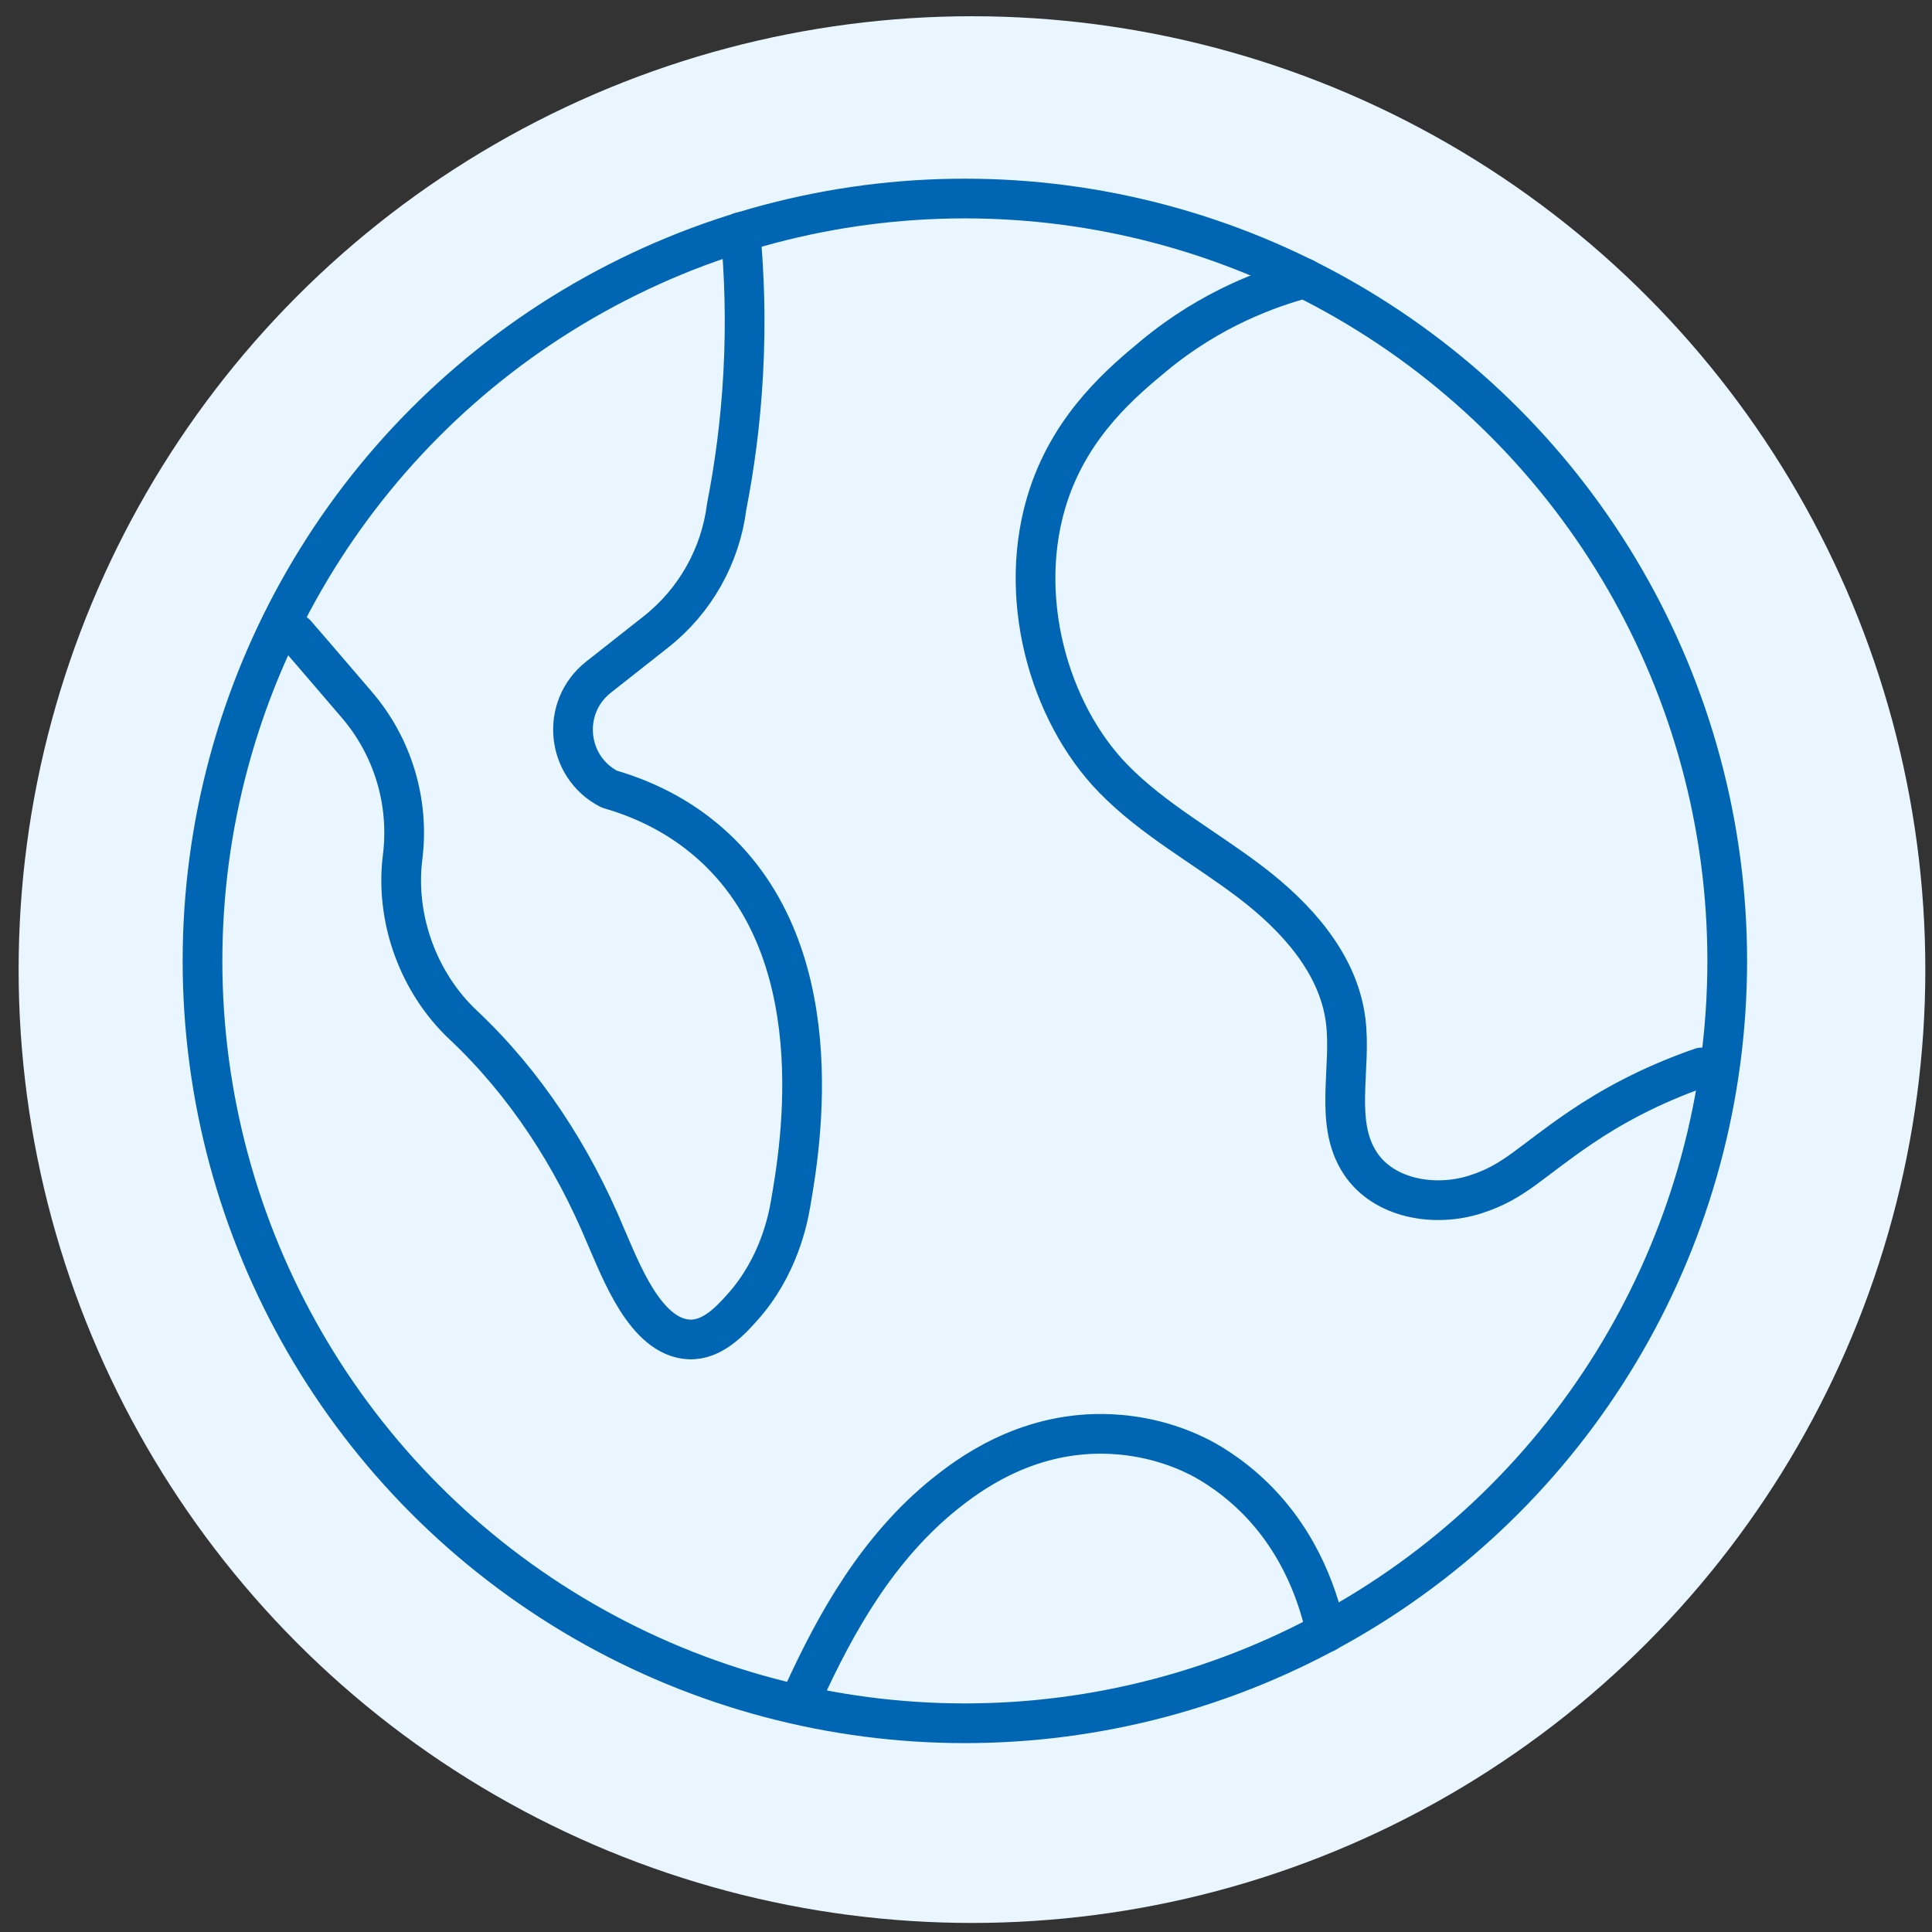 <?xml version="1.0" encoding="UTF-8"?>
<svg id="Layer_1" xmlns="http://www.w3.org/2000/svg" version="1.1" viewBox="0 0 486.57 486.57">
  <rect x="0" y="0" width="486.57" height="486.57" fill="#333333" stroke="none"/>
  <!-- Generator: Adobe Illustrator 29.5.1, SVG Export Plug-In . SVG Version: 2.1.0 Build 141)  -->
  <defs>
    <style>
      .st0 {
        fill: none;
        stroke: #0066b3;
        stroke-linecap: round;
        stroke-linejoin: round;
        stroke-width: 10px;
      }

      .st1 {
        fill: #e9f6ff;
      }
    </style>
  </defs>
  <g id="Layer_1-2">
    <circle class="st1" cx="244.79" cy="244.19" r="240.1"/>
  </g>
  <g>
    <g>
      <g>
        <path class="st0" d="M328.57,70.09c-8.77,2.35-23.52,7.53-37.99,19.54-7.7,6.39-20.46,16.98-26.43,34.81-8.49,25.38-.06,54.94,16.23,71.65,10.08,10.34,23.04,17.3,34.53,26.05,11.49,8.74,22.08,20.39,23.97,34.7,1.6,12.18-3.06,25.86,3.7,36.11,5.94,9.01,18.81,11.16,29.08,7.84,9.9-3.2,13.41-8.01,26.66-16.97,6.98-4.72,16.88-10.38,30.16-14.98"/>
        <path class="st0" d="M74.5,159.62s7.83,9.04,15.44,17.96c9.03,10.58,13.19,24.47,11.46,38.27-1.96,15.59,4.06,31.75,15.23,42.26,15.75,14.81,27.62,33.24,35.92,53.2.02.04.03.08.05.12,3.62,8.14,9.86,25.36,20.92,25.9,5.83.29,10.42-4.7,13.45-8.09,9.14-10.2,11.46-22.15,12.12-25.97,2.46-14.16,11.3-64.94-21.83-92.21-4.85-4-12.51-9.06-23.84-12.33-10.88-5.63-12.31-20.61-2.69-28.19l14.46-11.4c9.87-7.78,16.27-19.14,17.83-31.61,1.89-9.67,3.47-20.87,4.15-33.35.73-13.35.28-25.38-.69-35.73"/>
      </g>
      <path class="st0" d="M202.22,426.83c4.28-9.37,8.97-18.53,14.68-27.08,5.77-8.67,12.68-16.74,20.74-23.27,6.22-5.03,20.27-15.57,40.1-15.37,4.86.05,14.06.79,23.9,5.67,1.52.75,7.75,3.95,14.23,10.3,12.19,11.94,16.47,26.41,18.09,34.06"/>
    </g>
    <circle class="st0" cx="243" cy="242" r="192"/>
  </g>
</svg>